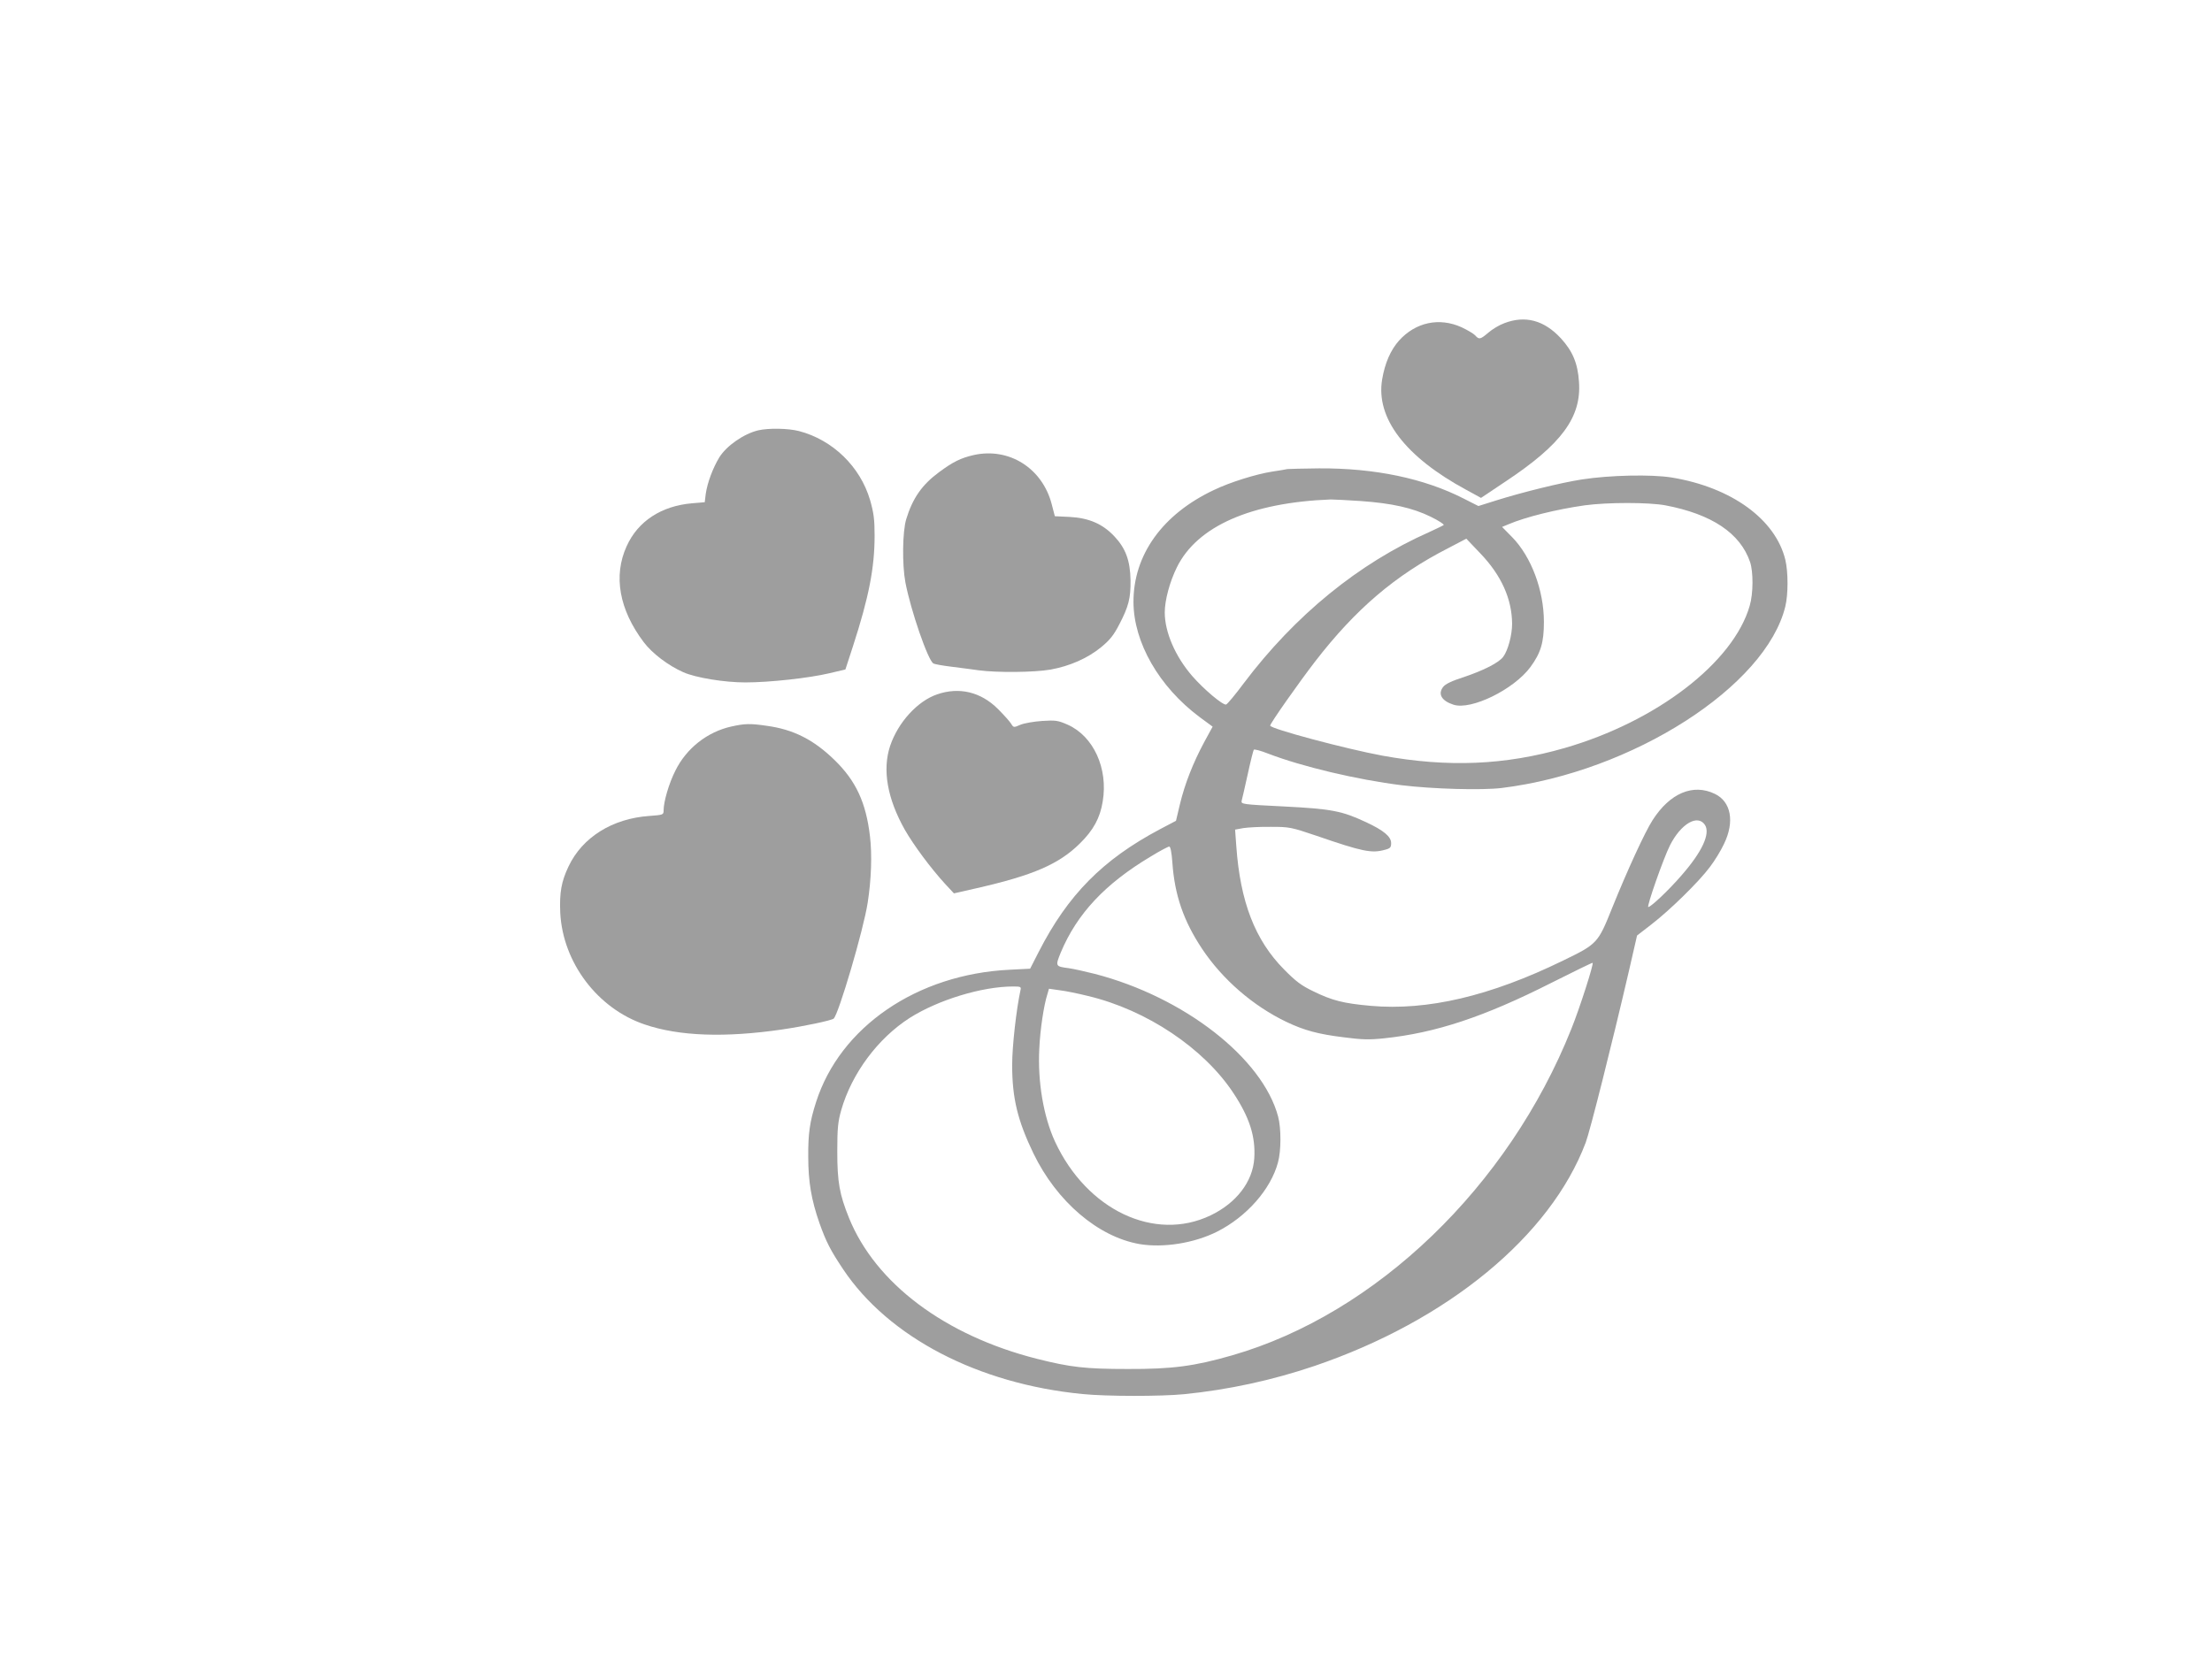 <?xml version="1.0" standalone="no"?>
<!DOCTYPE svg PUBLIC "-//W3C//DTD SVG 20010904//EN"
 "http://www.w3.org/TR/2001/REC-SVG-20010904/DTD/svg10.dtd">
<svg version="1.0" xmlns="http://www.w3.org/2000/svg"
 width="1280pt" height="958pt" viewBox="0 0 1280 958"
 preserveAspectRatio="xMidYMid meet">
<g transform="translate(0,958) scale(0.1,-0.1)"
fill="#9e9e9e" stroke="none">
<path d="M8704 7709 c-28 -10 -69 -35 -91 -54 -47 -40 -54 -42 -77 -16 -9 10
-45 31 -79 47 -129 58 -265 29 -361 -77 -49 -55 -82 -130 -98 -225 -38 -224
134 -449 488 -640 l84 -46 142 95 c324 215 440 372 425 577 -7 107 -37 178
-105 252 -97 105 -207 134 -328 87z"/>
<path d="M4387 7089 c-83 -20 -183 -89 -225 -157 -37 -61 -69 -147 -78 -210
l-6 -49 -72 -6 c-179 -15 -315 -104 -380 -249 -78 -171 -43 -367 99 -555 48
-64 141 -135 229 -174 72 -32 238 -59 359 -59 140 0 367 25 486 53 l93 22 44
135 c92 284 125 453 125 640 0 94 -5 131 -26 205 -57 194 -216 349 -412 400
-62 16 -176 18 -236 4z"/>
<path d="M5634 6946 c-74 -17 -119 -39 -200 -99 -99 -73 -153 -151 -190 -272
-22 -72 -24 -263 -5 -365 31 -163 131 -453 162 -470 8 -5 55 -13 104 -19 50
-6 122 -16 160 -21 105 -14 320 -12 412 4 113 20 217 66 295 130 51 42 73 70
105 132 54 104 66 151 65 255 -2 114 -28 185 -94 255 -68 72 -147 106 -259
112 l-85 4 -18 69 c-54 209 -247 331 -452 285z"/>
<path d="M7450 6865 c-8 -2 -49 -9 -90 -15 -94 -15 -244 -62 -335 -106 -298
-140 -467 -376 -466 -649 1 -234 148 -490 382 -665 l76 -56 -49 -90 c-65 -121
-112 -242 -140 -358 l-23 -97 -95 -50 c-329 -175 -530 -378 -699 -708 l-50
-98 -118 -6 c-537 -26 -982 -331 -1121 -767 -36 -112 -46 -181 -45 -315 0
-146 18 -250 65 -385 39 -109 63 -156 137 -267 263 -393 780 -663 1385 -722
139 -14 453 -14 587 -1 260 26 511 81 754 163 771 262 1367 752 1571 1294 25
66 153 575 250 993 l47 205 84 65 c105 81 273 245 337 331 27 35 64 95 82 134
63 129 41 245 -53 290 -126 61 -260 4 -360 -152 -45 -70 -146 -290 -234 -508
-82 -205 -86 -209 -284 -305 -422 -206 -786 -291 -1113 -262 -158 14 -224 31
-332 84 -69 33 -101 57 -170 127 -168 170 -253 391 -276 713 l-7 96 49 9 c27
4 99 8 159 7 106 0 116 -2 261 -51 270 -93 321 -103 397 -82 32 8 37 14 37 39
0 37 -42 73 -145 121 -139 65 -199 77 -475 91 -243 12 -249 13 -245 33 3 11
19 80 35 153 16 74 32 137 35 142 3 5 40 -5 83 -22 198 -76 515 -151 772 -183
181 -22 465 -30 580 -16 756 93 1529 588 1641 1051 17 70 17 199 0 270 -57
234 -311 419 -657 476 -117 19 -357 14 -519 -11 -119 -18 -349 -75 -495 -121
l-105 -33 -85 43 c-229 117 -515 177 -838 175 -92 -1 -174 -3 -182 -4z m423
-185 c183 -13 302 -40 406 -91 45 -22 79 -44 75 -48 -5 -4 -43 -22 -84 -41
-407 -180 -776 -481 -1073 -875 -49 -66 -95 -121 -102 -123 -19 -5 -131 90
-196 165 -98 113 -159 254 -159 368 0 71 29 178 70 261 117 238 428 375 890
393 19 0 97 -4 173 -9z m1764 -25 c268 -51 433 -161 490 -328 19 -56 19 -182
-2 -253 -94 -328 -538 -670 -1072 -824 -344 -99 -673 -113 -1053 -44 -211 39
-650 156 -650 174 0 13 166 249 260 371 234 303 463 499 770 656 l105 55 80
-84 c123 -128 184 -265 185 -409 0 -63 -23 -152 -51 -190 -24 -34 -112 -79
-231 -119 -66 -21 -104 -39 -117 -56 -32 -41 -9 -81 60 -103 102 -33 349 88
445 218 60 82 78 142 78 261 0 183 -73 377 -183 490 l-59 60 36 15 c101 43
280 87 442 110 134 18 369 18 467 0z m229 -1850 c32 -50 -16 -155 -135 -291
-74 -86 -178 -184 -193 -184 -11 0 88 283 126 358 63 124 160 181 202 117z
m-3082 -217 c13 -189 65 -339 172 -500 118 -177 294 -330 488 -423 103 -49
184 -71 331 -89 106 -14 149 -15 234 -6 298 31 579 124 970 322 129 65 236
117 237 115 7 -7 -75 -263 -123 -382 -364 -913 -1130 -1650 -1963 -1890 -219
-63 -347 -80 -605 -79 -244 0 -331 10 -525 59 -532 135 -933 436 -1087 815
-55 136 -68 208 -68 385 0 136 4 172 23 240 61 212 212 415 396 533 164 104
418 182 599 182 44 0 47 -2 42 -22 -24 -112 -48 -322 -48 -433 0 -192 32 -322
123 -511 135 -279 374 -483 614 -525 137 -23 316 5 449 72 171 86 311 246 352
400 19 68 19 199 1 266 -90 338 -544 692 -1061 826 -55 14 -123 29 -151 33
-77 10 -78 11 -46 90 94 225 257 399 522 557 52 32 100 57 106 57 7 0 14 -35
18 -92z m-488 -773 c340 -81 671 -303 842 -563 93 -141 128 -251 120 -377 -9
-135 -103 -258 -253 -330 -324 -155 -716 31 -900 427 -67 146 -101 347 -91
538 5 111 26 251 47 316 l9 31 63 -9 c34 -4 107 -19 163 -33z"/>
<path d="M5423 5561 c-114 -39 -226 -162 -272 -298 -46 -138 -17 -305 85 -486
51 -89 149 -221 231 -311 l53 -57 132 30 c328 75 476 139 598 260 77 76 116
147 131 242 32 191 -53 377 -202 444 -57 25 -70 27 -148 22 -47 -3 -104 -13
-126 -22 -39 -17 -40 -17 -54 6 -8 13 -42 51 -76 85 -99 99 -224 129 -352 85z"/>
<path d="M4233 5375 c-140 -31 -261 -126 -325 -256 -37 -73 -68 -179 -68 -230
0 -25 -2 -26 -84 -32 -212 -15 -386 -123 -466 -292 -42 -88 -53 -152 -48 -269
15 -288 216 -554 489 -646 199 -68 464 -77 794 -29 129 19 285 52 299 63 28
23 173 514 197 671 21 135 26 279 13 386 -23 195 -82 320 -204 439 -121 118
-238 178 -394 199 -96 14 -125 13 -203 -4z"/>
</g>
</svg>
